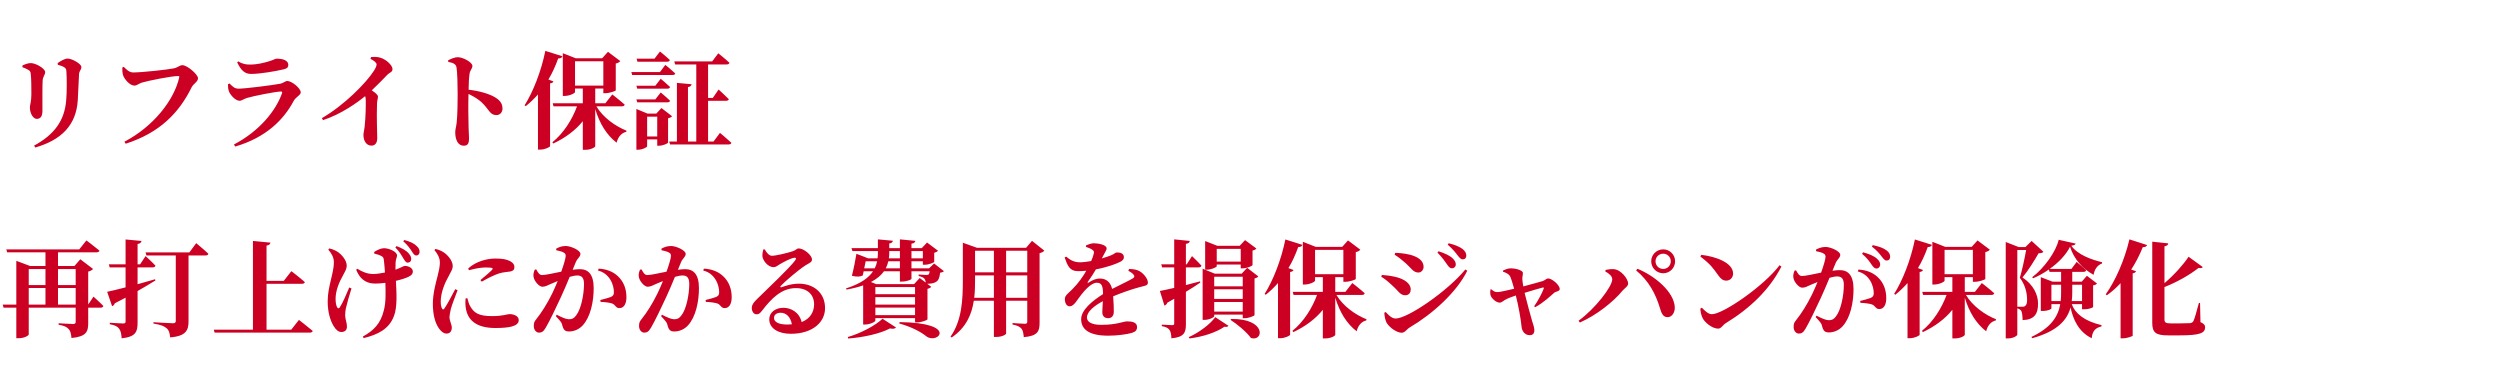 <svg width="570" height="86" viewBox="0 0 570 86" fill="none" xmlns="http://www.w3.org/2000/svg">
<g clip-path="url(#clip0_225_1077)">
<path d="M17.736 22.808C17.4 28.544 13.968 31.928 8.04 33.632L7.776 33.2C12.336 30.704 14.736 27.56 15.096 22.808C15.264 21.008 15.24 17.768 15.144 16.4C15.12 15.848 15.072 15.584 14.616 15.32C14.256 15.08 13.728 14.936 13.176 14.768L13.152 14.384C13.8 13.904 14.784 13.352 15.408 13.352C16.416 13.352 18.552 14.552 18.552 15.272C18.552 15.896 18.072 16.16 18.024 16.88C17.952 18.272 17.808 21.344 17.736 22.808ZM6.48 15.944C6.144 15.728 5.64 15.512 5.112 15.32V14.936C5.712 14.648 6.408 14.384 7.032 14.384C8.088 14.384 10.296 15.584 10.296 16.448C10.296 17.072 9.768 17.432 9.72 18.416C9.648 19.448 9.672 23.672 9.672 25.304C9.672 26.576 9.192 27.104 8.376 27.104C7.584 27.104 6.816 25.904 6.816 24.488C6.816 23.888 7.152 23.192 7.152 21.536C7.152 20.36 7.152 17.816 7.008 16.832C6.96 16.352 6.84 16.16 6.48 15.944ZM28.224 15.248C28.896 15.92 29.496 16.52 30.384 16.52C32.304 16.52 38.352 15.872 39.648 15.584C40.632 15.368 40.92 14.864 41.592 14.864C42.696 14.864 45.144 16.976 45.144 17.84C45.144 18.632 44.088 19.112 43.704 19.88C40.824 25.736 36.432 30.272 28.656 32.768L28.368 32.312C34.92 28.88 39.696 22.88 40.872 17.624C40.92 17.408 40.824 17.336 40.656 17.336C39.024 17.336 33.744 18.416 32.376 18.824C31.824 18.968 31.2 19.52 30.648 19.52C29.568 19.52 28.272 17.96 28.032 17.048C27.888 16.472 27.888 16.016 27.888 15.392L28.224 15.248ZM52.176 20.768C52.008 20.216 51.96 19.784 51.984 19.208L52.344 19.04C53.04 19.76 53.496 20.216 54.408 20.216C55.872 20.216 61.944 19.448 63.768 19.112C64.656 18.968 64.992 18.464 65.52 18.464C66.504 18.464 68.568 20.12 68.568 21.056C68.568 21.704 67.464 22.064 66.936 23.048C64.704 27.248 60.72 31.328 53.616 33.416L53.352 32.936C59.256 29.84 62.928 25.16 64.296 21.272C64.392 20.96 64.296 20.84 64.008 20.864C62.712 20.912 57.84 21.872 56.328 22.328C55.608 22.52 55.152 22.976 54.624 22.976C53.616 22.976 52.416 21.512 52.176 20.768ZM65.736 14.816C65.736 15.296 65.472 15.632 64.704 15.8C62.784 16.256 59.304 16.856 57.24 16.856C55.728 16.856 54.936 15.968 54.072 14.216L54.336 14C55.32 14.624 56.16 14.72 56.976 14.72C58.752 14.72 60.168 14.312 61.176 14.024C62.376 13.688 62.736 13.376 63.072 13.376C64.68 13.376 65.736 13.856 65.736 14.816ZM84.473 13.424L84.593 13.016C85.241 12.968 86.009 12.92 86.729 13.16C88.049 13.544 89.489 14.888 89.489 15.752C89.489 16.472 88.889 16.448 88.241 17.12C87.401 17.984 86.201 19.256 84.761 20.6C85.577 21.152 86.177 21.608 86.177 22.064C86.177 22.496 85.961 22.928 85.961 23.624C85.841 26.84 86.009 30.296 86.009 31.52C86.009 32.552 85.553 33.2 84.689 33.2C83.441 33.2 82.865 31.976 82.865 30.776C82.865 30.32 83.033 29.768 83.129 28.976C83.393 26.624 83.417 23.912 83.393 22.856C83.393 22.496 83.345 22.184 83.249 21.92C81.569 23.312 77.873 26 73.649 27.392L73.385 26.936C78.473 24.008 83.465 18.92 85.241 16.16C85.649 15.512 85.865 15.008 85.865 14.696C85.865 14.264 85.193 13.784 84.473 13.424ZM102.209 14.12L102.185 13.736C102.857 13.424 103.649 13.04 104.369 13.04C105.569 13.04 107.705 14.216 107.705 15.008C107.705 15.704 107.177 15.944 107.057 16.832C106.913 17.768 106.865 19.064 106.841 20.456C109.241 20.72 111.473 21.368 112.817 22.16C113.873 22.784 114.569 23.504 114.569 24.776C114.569 25.544 114.041 26.24 113.177 26.24C111.641 26.24 111.545 24.92 109.697 23.216C108.953 22.592 108.089 22.016 106.817 21.416C106.745 23.96 106.769 27.032 106.841 29.096C106.889 30.32 106.937 31.136 106.937 31.472C106.937 32.72 106.673 33.224 105.713 33.224C104.465 33.224 103.793 31.928 103.793 30.152C103.793 29.504 104.009 28.952 104.129 27.896C104.321 26.096 104.345 22.88 104.345 21.44C104.345 19.448 104.273 16.424 104.081 15.344C103.937 14.552 103.193 14.288 102.209 14.12ZM125.033 18.128L126.185 18.56C126.089 18.8 125.897 18.944 125.417 19.016V33.32C125.393 33.536 124.241 34.112 123.161 34.112H122.657V21.536C121.793 22.52 120.857 23.408 119.873 24.2L119.609 24.008C121.505 21.032 123.401 16.256 124.337 11.6L128.225 12.824C128.129 13.136 127.817 13.328 127.265 13.328C126.641 15.08 125.897 16.712 125.033 18.128ZM131.105 13.976V19.52H137.561V13.976H131.105ZM141.761 24.248H135.977C137.489 26.792 140.297 28.784 142.841 29.792L142.793 30.056C141.737 30.296 140.945 31.136 140.585 32.528C138.329 30.8 136.721 28.184 135.713 24.872V33.344C135.713 33.536 134.801 34.16 133.409 34.16H132.881V27.632C131.201 29.72 128.897 31.424 126.161 32.72L125.945 32.432C128.513 30.368 130.457 27.248 131.561 24.248H126.209L126.017 23.552H132.881V20.192H131.105V20.984C131.105 21.248 129.881 21.872 128.705 21.872H128.321V12.128L131.249 13.28H137.297L138.617 11.816L141.425 13.928C141.257 14.144 140.921 14.384 140.393 14.48V20.6C140.369 20.768 138.929 21.248 138.041 21.248H137.561V20.192H135.713V23.552H138.017L139.601 21.536C139.601 21.536 141.377 22.904 142.433 23.864C142.361 24.128 142.121 24.248 141.761 24.248ZM152.105 14.072H145.337L145.145 13.376H149.225L150.473 11.744C150.473 11.744 151.889 12.872 152.729 13.688C152.657 13.952 152.417 14.072 152.105 14.072ZM150.473 16.424L151.697 14.792C151.697 14.792 153.089 15.92 153.953 16.736C153.905 17 153.665 17.096 153.329 17.096H144.137L143.945 16.424H150.473ZM149.417 19.544L150.641 17.96C150.641 17.96 151.985 19.064 152.777 19.832C152.705 20.096 152.489 20.216 152.177 20.216H145.289L145.097 19.544H149.417ZM149.417 22.664L150.641 21.08C150.641 21.08 151.985 22.184 152.777 22.976C152.705 23.216 152.489 23.336 152.177 23.336H145.289L145.097 22.664H149.417ZM147.545 31.112H149.849V26.6H147.545V31.112ZM150.809 24.632L153.233 26.504C153.089 26.672 152.801 26.864 152.321 26.96V32.504C152.321 32.696 151.121 33.224 150.281 33.224H149.849V31.784H147.545V33.344C147.545 33.584 146.489 34.136 145.457 34.136H145.097V24.848L147.641 25.904H149.633L150.809 24.632ZM162.689 32.264L164.153 30.296C164.153 30.296 165.785 31.64 166.745 32.552C166.697 32.816 166.457 32.936 166.097 32.936H152.777L152.585 32.264H154.337V18.896L157.673 19.208C157.625 19.52 157.433 19.76 156.857 19.856V32.264H158.753V14.696H153.929L153.737 14H162.377L163.769 12.152C163.769 12.152 165.353 13.4 166.313 14.312C166.241 14.576 166.001 14.696 165.665 14.696H161.441V22.328H162.521L163.841 20.408C163.841 20.408 165.305 21.728 166.169 22.616C166.097 22.88 165.857 22.976 165.521 22.976H161.441V32.264H162.689ZM13.224 69.456H17.256V65.664H13.224V69.456ZM6.552 65.664V69.456H10.368V65.664H6.552ZM10.368 61.344H6.552V64.992H10.368V61.344ZM17.256 61.344H13.224V64.992H17.256V61.344ZM20.112 69.432L21.312 67.632C21.312 67.632 22.752 68.904 23.568 69.768C23.496 70.032 23.256 70.152 22.92 70.152H20.112V73.704C20.112 75.624 19.656 76.752 16.296 77.064C16.2 76.128 16.08 75.456 15.648 75.024C15.24 74.568 14.688 74.256 13.368 74.04V73.704C13.368 73.704 16.128 73.872 16.68 73.872C17.136 73.872 17.256 73.704 17.256 73.368V70.152H6.552V76.248C6.552 76.464 5.664 77.112 4.224 77.112H3.72V70.152H0.816L0.624 69.456H3.72V59.472L6.864 60.648H10.368V57.528H1.632L1.44 56.856H18.072L19.704 54.816C19.704 54.816 21.528 56.184 22.68 57.144C22.608 57.408 22.344 57.528 22.008 57.528H13.224V60.648H16.968L18.312 59.112L21.216 61.32C21.024 61.56 20.664 61.8 20.112 61.92V69.432ZM35.352 63.672L35.448 63.936C34.392 64.584 33.048 65.4 31.368 66.36V73.584C31.368 75.624 30.96 76.8 27.744 77.136C27.672 76.128 27.528 75.432 27.168 74.952C26.808 74.448 26.232 74.136 25.032 73.92V73.584C25.032 73.584 27.552 73.752 28.104 73.752C28.512 73.752 28.632 73.608 28.632 73.296V67.872C27.864 68.28 27.048 68.712 26.184 69.144C26.088 69.432 25.824 69.72 25.56 69.816L24.432 66.528C25.272 66.36 26.784 66 28.632 65.52V60.96H25.008L24.816 60.264H28.632V54.6L32.256 54.936C32.208 55.296 31.968 55.536 31.368 55.632V60.264H31.944L33.192 58.392C33.192 58.392 34.632 59.688 35.448 60.576C35.376 60.84 35.136 60.96 34.8 60.96H31.368V64.8C32.664 64.44 34.008 64.056 35.352 63.672ZM43.176 57.552L44.736 55.44C44.736 55.44 46.488 56.88 47.52 57.864C47.448 58.128 47.184 58.248 46.848 58.248H42.984V73.296C42.984 75.24 42.432 76.656 38.784 76.92C38.736 75.96 38.496 75.24 37.944 74.808C37.392 74.352 36.696 74.04 34.992 73.776V73.464C34.992 73.464 38.736 73.704 39.48 73.704C39.912 73.704 40.08 73.488 40.08 73.176V58.248H33.384L33.192 57.552H43.176ZM66.408 75.168L68.16 72.936C68.16 72.936 70.104 74.448 71.304 75.456C71.232 75.72 70.968 75.84 70.608 75.84H48.936L48.744 75.168H57.672V54.936L61.656 55.32C61.584 55.656 61.416 55.896 60.768 55.992V64.032H64.704L66.432 61.824C66.432 61.824 68.352 63.288 69.504 64.32C69.432 64.584 69.192 64.704 68.856 64.704H60.768V75.168H66.408ZM90.144 56.424L90.408 56.112C91.608 56.568 92.568 57.048 93.216 57.816C93.648 58.344 93.768 58.656 93.744 59.112C93.744 59.568 93.432 59.88 92.952 59.88C92.544 59.88 92.328 59.496 91.992 58.944C91.608 58.32 91.128 57.408 90.144 56.424ZM79.632 65.544L80.136 65.76C79.656 67.296 79.104 69.216 78.864 70.272C78.768 70.824 78.696 71.232 78.696 71.904C78.696 72.768 79.104 73.56 79.104 74.448C79.104 75.24 78.648 75.696 77.832 75.696C77.16 75.696 76.536 75.168 76.032 74.28C75.384 73.176 74.712 71.376 74.712 68.688C74.712 65.328 76.128 62.304 76.128 59.76C76.128 58.656 75.504 57.648 74.856 56.928L75.072 56.64C75.888 56.832 76.416 57.072 76.992 57.432C77.736 57.912 79.056 59.256 79.056 60.576C79.056 61.248 78.72 61.824 78.24 62.712C77.304 64.368 76.512 66.264 76.512 68.16C76.512 68.904 76.632 69.624 76.848 70.032C77.04 70.368 77.28 70.392 77.472 70.08C78.096 69.168 79.008 67.032 79.632 65.544ZM85.344 57.816L85.296 57.456C86.016 56.976 86.904 56.592 87.552 56.592C88.704 56.592 90.528 57.384 90.528 58.248C90.528 58.656 90.24 59.04 90.192 59.88C90.168 60.312 90.168 60.888 90.168 61.488C90.504 61.368 90.816 61.248 91.08 61.128C91.896 60.768 92.136 60.624 92.28 60.624C93.168 60.624 94.128 61.128 94.128 61.896C94.128 62.376 93.888 62.76 93.12 63.12C92.52 63.408 91.488 63.744 90.264 64.032C90.408 66.6 90.624 70.008 89.832 72.024C88.728 75.024 86.184 76.272 82.92 77.088L82.728 76.728C85.2 75.384 86.784 73.776 87.504 70.8C88.008 69 87.936 66.648 87.864 64.488C87.096 64.584 86.328 64.656 85.608 64.656C84.12 64.656 82.32 64.248 81.216 61.512L81.456 61.272C82.776 62.088 83.88 62.472 85.104 62.472C85.848 62.472 86.808 62.328 87.768 62.136C87.696 61.08 87.624 60.024 87.528 59.352C87.48 58.8 87.336 58.584 87.024 58.416C86.544 58.128 85.992 57.984 85.344 57.816ZM91.944 55.008L92.184 54.72C93.48 55.08 94.344 55.464 94.968 56.064C95.496 56.544 95.664 56.928 95.664 57.456C95.664 57.864 95.4 58.248 94.896 58.248C94.488 58.248 94.224 57.84 93.864 57.264C93.504 56.736 93.048 55.968 91.944 55.008ZM103.8 65.928L104.328 66.168C103.848 67.464 103.008 69.552 102.792 70.44C102.6 71.4 102.48 71.904 102.48 72.288C102.48 73.152 103.008 73.968 103.008 74.688C103.008 75.552 102.576 76.056 101.784 76.056C101.208 76.056 100.632 75.624 100.152 74.976C99.264 73.776 98.688 71.904 98.688 69.216C98.688 67.008 99.36 64.488 99.744 63.048C100.032 61.896 100.272 60.912 100.296 59.856C100.296 58.752 99.672 57.72 99.048 57.024L99.288 56.76C100.08 56.952 100.608 57.168 101.184 57.552C101.928 58.032 103.224 59.352 103.224 60.672C103.224 61.344 102.888 61.824 102.312 62.928C101.4 64.512 100.488 66.72 100.488 68.76C100.488 69.504 100.608 69.984 100.752 70.272C100.896 70.632 101.112 70.656 101.352 70.296C101.952 69.432 103.176 67.128 103.8 65.928ZM106.152 68.04L106.56 67.992C106.704 68.568 106.896 69.288 107.184 69.792C108.12 71.448 109.248 72.072 112.248 72.072C114.672 72.072 115.656 71.616 116.16 71.616C117.192 71.616 118.272 72.072 118.272 72.984C118.272 74.472 115.848 74.784 112.944 74.784C108.408 74.784 106.536 72.84 106.176 70.056C106.08 69.336 106.104 68.616 106.152 68.04ZM106.92 61.608L106.752 61.2C108.576 59.544 111.144 58.944 112.944 58.944C114.552 58.944 115.536 59.136 116.352 59.568C117.096 59.976 117.288 60.456 117.288 60.888C117.288 61.488 116.976 61.776 116.376 61.896C115.656 62.016 114.792 62.04 113.808 62.328C112.728 62.688 111.144 63.432 109.848 64.224L109.536 63.864C110.592 62.976 111.792 61.968 112.2 61.512C112.44 61.224 112.56 60.984 110.808 60.984C110.088 60.984 108.936 61.056 106.92 61.608ZM131.304 59.712L130.56 61.512C131.136 61.44 131.736 61.368 132.192 61.368C134.112 61.368 135.36 62.52 135.36 65.712C135.36 68.784 134.64 72.24 132.864 74.184C132.096 75.024 130.968 75.576 129.744 75.576C128.808 75.576 128.448 75.216 128.16 74.016C128.04 73.536 127.872 73.32 126.72 72.072L126.936 71.76C128.136 72.384 129.072 72.792 129.72 72.792C130.488 72.792 130.872 72.552 131.328 71.952C132.48 70.56 133.152 67.152 133.152 64.752C133.152 63.456 132.744 62.808 131.616 62.808C131.184 62.808 130.56 62.928 129.888 63.12C129.24 64.704 128.496 66.432 127.896 67.728C126.792 70.128 125.304 73.224 124.44 74.688C123.912 75.6 123.528 75.84 122.88 75.84C122.304 75.84 121.704 75.264 121.704 74.352C121.704 73.632 121.8 73.344 122.256 72.792C123.432 71.328 124.728 69.312 125.904 66.912C126.36 65.976 126.768 65.016 127.152 64.08C126.552 64.32 125.976 64.56 125.544 64.752C124.752 65.112 124.296 65.376 123.648 65.376C122.928 65.376 121.824 64.128 121.656 63.144C121.536 62.496 121.728 61.968 121.92 61.488L122.256 61.416C122.688 62.184 122.976 62.712 123.6 62.712C124.416 62.712 126.12 62.304 127.968 61.944C128.592 60.216 128.976 58.824 128.976 58.344C128.976 58.032 128.88 57.768 128.592 57.624C128.208 57.36 127.488 57.192 126.816 57.048V56.688C127.32 56.424 127.992 56.088 129 56.088C130.104 56.088 132.336 57.048 132.336 57.888C132.336 58.56 131.64 58.92 131.304 59.712ZM136.344 61.68L136.488 61.248C138.048 61.32 139.68 61.824 140.88 62.976C142.224 64.224 142.824 65.904 142.824 67.776C142.824 69.216 142.296 70.248 141.24 70.248C140.4 70.272 140.352 69.504 139.56 69.192C139.032 69 137.784 68.856 136.944 68.832L136.872 68.4C137.88 68.136 138.696 67.944 139.224 67.728C139.776 67.488 139.992 67.224 139.968 66.576C139.968 65.88 139.776 64.752 139.128 63.72C138.504 62.736 137.64 62.016 136.344 61.68ZM155.304 59.712L154.56 61.512C155.136 61.44 155.736 61.368 156.192 61.368C158.112 61.368 159.36 62.52 159.36 65.712C159.36 68.784 158.64 72.24 156.864 74.184C156.096 75.024 154.968 75.576 153.744 75.576C152.808 75.576 152.448 75.216 152.16 74.016C152.04 73.536 151.872 73.32 150.72 72.072L150.936 71.76C152.136 72.384 153.072 72.792 153.72 72.792C154.488 72.792 154.872 72.552 155.328 71.952C156.48 70.56 157.152 67.152 157.152 64.752C157.152 63.456 156.744 62.808 155.616 62.808C155.184 62.808 154.56 62.928 153.888 63.12C153.24 64.704 152.496 66.432 151.896 67.728C150.792 70.128 149.304 73.224 148.44 74.688C147.912 75.6 147.528 75.84 146.88 75.84C146.304 75.84 145.704 75.264 145.704 74.352C145.704 73.632 145.8 73.344 146.256 72.792C147.432 71.328 148.728 69.312 149.904 66.912C150.36 65.976 150.768 65.016 151.152 64.08C150.552 64.32 149.976 64.56 149.544 64.752C148.752 65.112 148.296 65.376 147.648 65.376C146.928 65.376 145.824 64.128 145.656 63.144C145.536 62.496 145.728 61.968 145.92 61.488L146.256 61.416C146.688 62.184 146.976 62.712 147.6 62.712C148.416 62.712 150.12 62.304 151.968 61.944C152.592 60.216 152.976 58.824 152.976 58.344C152.976 58.032 152.88 57.768 152.592 57.624C152.208 57.36 151.488 57.192 150.816 57.048V56.688C151.32 56.424 151.992 56.088 153 56.088C154.104 56.088 156.336 57.048 156.336 57.888C156.336 58.56 155.64 58.92 155.304 59.712ZM160.344 61.68L160.488 61.248C162.048 61.32 163.68 61.824 164.88 62.976C166.224 64.224 166.824 65.904 166.824 67.776C166.824 69.216 166.296 70.248 165.24 70.248C164.4 70.272 164.352 69.504 163.56 69.192C163.032 69 161.784 68.856 160.944 68.832L160.872 68.4C161.88 68.136 162.696 67.944 163.224 67.728C163.776 67.488 163.992 67.224 163.968 66.576C163.968 65.88 163.776 64.752 163.128 63.72C162.504 62.736 161.64 62.016 160.344 61.68ZM179.424 73.992C179.832 73.992 180.192 73.968 180.552 73.944C180.264 72.336 179.304 71.304 177.984 71.304C177.072 71.304 176.472 71.76 176.472 72.504C176.472 73.416 177.576 73.992 179.424 73.992ZM174.024 56.88L174.36 56.856C174.768 57.624 175.368 58.32 175.992 58.32C176.856 58.32 179.376 57.72 180.672 57.312C181.608 57 181.608 56.64 182.112 56.64C183.24 56.64 185.136 58.152 185.136 59.184C185.136 59.856 184.296 60.048 183.504 60.6C181.92 61.632 178.968 64.176 178.056 65.136C177.792 65.4 177.936 65.568 178.176 65.496C178.968 65.232 180.336 64.68 182.184 64.68C185.424 64.68 188.136 66.696 188.112 70.296C188.088 73.512 185.232 76.104 180.288 76.104C177.48 76.104 175.392 74.88 175.392 72.792C175.392 71.208 176.832 70.176 178.608 70.176C180.24 70.176 182.208 71.088 182.784 73.44C184.776 72.624 185.592 71.088 185.616 69.432C185.64 67.32 184.224 65.688 181.464 65.688C178.176 65.688 175.872 68.088 173.832 70.728C173.256 71.472 173.016 71.688 172.416 71.664C171.888 71.64 171.36 71.016 171.408 70.104C171.456 69.456 171.84 68.928 172.632 68.16C174.984 65.856 180.024 61.104 181.272 59.4C181.68 58.872 181.44 58.704 181.056 58.776C180.168 58.92 178.68 59.736 177.768 60.264C177.312 60.552 176.904 60.912 176.4 60.912C174.984 60.912 173.904 59.28 173.832 58.44C173.808 57.888 173.88 57.48 174.024 56.88ZM193.392 77.184L193.296 76.848C196.368 75.96 199.656 74.16 201.216 72.672L204.288 74.664C204.096 74.928 203.64 75.048 202.92 74.88C200.712 76.056 196.896 76.92 193.392 77.184ZM205.032 73.752L205.104 73.44C218.664 73.608 213.816 78.552 211.272 76.728C210.12 75.792 208.008 74.568 205.032 73.752ZM209.448 62.928V62.592C209.928 62.64 210.84 62.688 211.176 62.688C211.488 62.688 211.632 62.64 211.728 62.568C211.824 62.496 211.92 62.232 211.968 61.848H207.816V63.552C207.816 63.768 206.688 64.2 205.632 64.2H205.176V61.848H201.552C200.904 62.76 199.968 63.576 198.576 64.296L199.752 64.776H208.416L209.688 63.384L211.056 64.416C211.032 64.008 210.936 63.768 210.744 63.504C210.48 63.216 210.048 63.072 209.448 62.928ZM199.584 71.856H208.632V70.128H199.584V71.856ZM199.584 67.08H208.632V65.448H199.584V67.08ZM199.584 67.752V69.456H208.632V67.752H199.584ZM197.04 61.176H199.44C199.704 60.648 199.872 60.12 199.992 59.568H197.376C197.28 60.024 197.16 60.6 197.04 61.176ZM202.752 57.24V57.696C202.752 58.104 202.728 58.488 202.656 58.896H205.176V57.24H202.752ZM210.408 57.24H207.816V58.896H210.408V57.24ZM205.176 61.176V59.568H202.536C202.416 60.12 202.224 60.648 201.96 61.176H205.176ZM212.976 60.072L215.208 61.824C215.04 62.016 214.776 62.112 214.344 62.184C214.2 63.36 214.008 63.96 213.288 64.344C212.808 64.608 212.208 64.68 211.416 64.704L212.328 65.4C212.184 65.568 211.896 65.76 211.464 65.856V72.816C211.44 72.984 210.048 73.512 209.112 73.512H208.632V72.528H199.584V73.104C199.584 73.368 198.36 73.992 197.208 73.992H196.8V65.064C195.744 65.448 194.472 65.76 193.008 66.024L192.888 65.76C196.2 64.704 198.048 63.36 199.056 61.848H196.92L196.704 62.808C196.104 63.096 195.456 63.168 194.232 62.88C194.64 61.296 195.072 59.112 195.264 57.864L197.928 58.896H200.088C200.136 58.488 200.16 58.08 200.16 57.672V57.24H194.352L194.136 56.568H200.16V54.576L203.568 54.888C203.52 55.2 203.328 55.44 202.752 55.512V56.568H205.176V54.576L208.704 54.912C208.656 55.224 208.464 55.464 207.816 55.56V56.568H210.168L211.368 55.296L213.864 57.168C213.744 57.336 213.432 57.528 213 57.624V59.688C212.976 59.88 211.728 60.36 210.864 60.36H210.408V59.568H207.816V61.176H211.824L212.976 60.072ZM229.392 67.896H234.216V62.784H229.392V67.896ZM222.12 67.896H226.608V62.784H222.312V63.912C222.312 65.184 222.288 66.552 222.12 67.896ZM226.608 57.168H222.312V62.088H226.608V57.168ZM234.216 57.168H229.392V62.088H234.216V57.168ZM235.296 54.912L238.104 57.144C237.936 57.36 237.576 57.6 237.024 57.72V73.608C237.024 75.528 236.616 76.584 233.424 76.872C233.352 76.008 233.232 75.336 232.896 74.928C232.536 74.52 232.008 74.208 230.856 73.992V73.656C230.856 73.656 233.208 73.824 233.688 73.824C234.096 73.824 234.216 73.656 234.216 73.32V68.568H229.392V76.056C229.392 76.224 228.552 76.824 227.112 76.824H226.608V68.568H222.024C221.568 71.64 220.296 74.688 216.984 76.944L216.72 76.752C219.288 73.104 219.528 68.472 219.528 63.936V55.344L222.744 56.496H233.952L235.296 54.912ZM257.256 61.728L257.448 61.32C258.648 61.368 259.248 61.512 259.848 61.848C260.688 62.328 261.72 63.504 261.72 64.44C261.72 65.16 261.024 65.136 259.824 65.472C258.192 65.904 255.792 66.72 253.8 67.56C253.92 68.88 253.944 70.248 253.944 71.112C253.944 71.928 253.512 72.552 252.672 72.552C251.976 72.552 251.328 72.168 251.328 71.208C251.328 70.584 251.4 69.672 251.448 68.664C249.432 69.744 247.824 71.088 247.824 72.384C247.824 73.344 248.76 74.064 251.088 74.064C254.664 74.064 256.08 73.272 257.016 73.272C258.192 73.272 259.248 73.536 259.248 74.544C259.248 75.216 258.96 75.624 258.096 75.888C256.992 76.224 254.712 76.536 252.672 76.536C247.968 76.536 246.504 74.856 246.504 72.768C246.504 70.68 249.048 68.592 251.496 67.056C251.472 65.16 251.184 64.464 250.056 64.464C248.832 64.464 247.344 66.168 246.504 67.224C245.64 68.304 244.896 69.768 243.984 69.84C243.168 69.864 242.808 69.144 242.784 68.184C242.76 67.368 243.576 66.888 244.512 65.928C245.808 64.632 246.888 63.12 247.68 61.728C247.056 61.8 246.408 61.824 245.784 61.824C243.888 61.824 243.408 60.6 242.736 58.704L243.096 58.512C243.912 59.184 244.752 59.832 246.408 59.808C247.128 59.784 247.944 59.664 248.784 59.52C249.096 58.824 249.288 58.248 249.36 57.888C249.48 57.504 249.456 57.192 249.024 56.928C248.688 56.688 248.208 56.496 247.584 56.28L247.608 55.968C248.16 55.704 248.904 55.464 249.36 55.464C250.392 55.464 252.312 55.8 252.312 56.64C252.312 56.976 252.12 57.168 251.904 57.624L251.208 58.92C252.048 58.68 252.792 58.44 253.296 58.224C254.112 57.888 254.328 57.552 254.64 57.552C255.504 57.552 256.248 57.816 256.248 58.656C256.248 59.016 256.032 59.4 255.384 59.712C254.592 60.12 252.456 60.936 249.864 61.416C249.432 62.184 248.832 63.144 248.016 64.272C247.92 64.44 247.992 64.56 248.184 64.44C249.024 63.888 249.84 63.504 250.776 63.504C252.264 63.504 253.224 64.392 253.56 65.88C255.216 65.016 257.184 64.128 258.264 63.48C258.696 63.24 258.744 62.952 258.432 62.592C258.192 62.304 257.688 61.944 257.256 61.728ZM282.888 56.736H277.416V59.64H282.888V56.736ZM277.416 60.312V60.696C277.416 60.912 276.216 61.488 275.136 61.488H274.776V54.96L277.536 56.04H282.648L283.872 54.744L286.464 56.664C286.32 56.832 286.032 57.048 285.576 57.12V60.432C285.552 60.648 284.256 61.176 283.368 61.176H282.888V60.312H277.416ZM283.344 63.096H276.84V65.28H283.344V63.096ZM276.84 68.16H283.344V65.952H276.84V68.16ZM276.84 71.04H283.344V68.856H276.84V71.04ZM276.84 71.736V72.072C276.84 72.336 275.712 72.936 274.584 72.936H274.2V61.272L276.984 62.4H283.104L284.352 61.056L286.896 63.024C286.776 63.192 286.488 63.384 286.032 63.48V71.856C286.008 72.024 284.688 72.552 283.8 72.552H283.344V71.736H276.84ZM273.6 64.152L273.672 64.416C272.856 64.992 271.752 65.712 270.384 66.528V73.92C270.384 75.816 270 76.872 267.072 77.136C267.048 76.296 266.952 75.648 266.64 75.216C266.328 74.808 265.872 74.52 264.888 74.352V74.016C264.888 74.016 266.832 74.136 267.264 74.136C267.624 74.136 267.72 74.04 267.72 73.728V68.112C267.216 68.424 266.688 68.712 266.136 69.024C266.04 69.336 265.776 69.6 265.488 69.672L264.456 66.336C265.128 66.216 266.304 65.976 267.72 65.64V60.96H264.96L264.768 60.264H267.72V54.576L271.272 54.936C271.224 55.272 270.984 55.512 270.384 55.608V60.264H270.576L271.776 58.392C271.776 58.392 273.168 59.712 273.936 60.576C273.864 60.84 273.624 60.96 273.288 60.96H270.384V64.992C271.416 64.728 272.52 64.44 273.6 64.152ZM271.224 77.16L271.032 76.872C273.456 75.792 275.928 73.896 277.08 72.312L280.08 74.28C279.936 74.496 279.72 74.592 279.168 74.496C277.368 75.744 274.272 76.8 271.224 77.16ZM280.536 72.912L280.728 72.72C288.792 72.624 288.144 77.952 285.216 77.064C284.208 75.672 282.096 73.92 280.536 72.912ZM293.76 61.128L294.912 61.56C294.816 61.8 294.624 61.944 294.144 62.016V76.32C294.12 76.536 292.968 77.112 291.888 77.112H291.384V64.536C290.52 65.52 289.584 66.408 288.6 67.2L288.336 67.008C290.232 64.032 292.128 59.256 293.064 54.6L296.952 55.824C296.856 56.136 296.544 56.328 295.992 56.328C295.368 58.08 294.624 59.712 293.76 61.128ZM299.832 56.976V62.52H306.288V56.976H299.832ZM310.488 67.248H304.704C306.216 69.792 309.024 71.784 311.568 72.792L311.52 73.056C310.464 73.296 309.672 74.136 309.312 75.528C307.056 73.8 305.448 71.184 304.44 67.872V76.344C304.44 76.536 303.528 77.16 302.136 77.16H301.608V70.632C299.928 72.72 297.624 74.424 294.888 75.72L294.672 75.432C297.24 73.368 299.184 70.248 300.288 67.248H294.936L294.744 66.552H301.608V63.192H299.832V63.984C299.832 64.248 298.608 64.872 297.432 64.872H297.048V55.128L299.976 56.28H306.024L307.344 54.816L310.152 56.928C309.984 57.144 309.648 57.384 309.12 57.48V63.6C309.096 63.768 307.656 64.248 306.768 64.248H306.288V63.192H304.44V66.552H306.744L308.328 64.536C308.328 64.536 310.104 65.904 311.16 66.864C311.088 67.128 310.848 67.248 310.488 67.248ZM331.032 61.176C330.624 61.176 330.312 60.864 329.928 60.288C329.472 59.616 328.8 58.656 327.744 57.6L327.984 57.288C329.328 57.72 330.504 58.224 331.224 58.92C331.728 59.424 331.92 59.832 331.92 60.288C331.92 60.792 331.536 61.176 331.032 61.176ZM333.504 59.136C333.048 59.136 332.76 58.752 332.28 58.152C331.848 57.576 331.272 56.832 330.072 55.776L330.312 55.464C331.704 55.8 332.784 56.256 333.48 56.784C334.032 57.24 334.32 57.72 334.32 58.272C334.32 58.8 334.008 59.136 333.504 59.136ZM320.544 60.048C319.608 59.208 318.744 58.536 317.976 58.08L318.12 57.648C318.912 57.672 320.04 57.744 321.504 58.08C323.16 58.536 324.576 59.328 324.576 60.864C324.576 61.512 324.072 62.136 323.4 62.136C322.248 62.136 321.816 61.2 320.544 60.048ZM318.192 72.624C320.952 72.624 330.024 66.408 334.104 61.44L334.536 61.728C332.136 66.6 326.712 71.52 321.48 74.616C320.688 75.072 320.376 75.864 319.56 75.864C318.528 75.864 316.92 74.784 316.224 73.704C315.816 73.08 315.648 71.952 315.624 71.304L315.936 71.136C316.464 71.688 317.256 72.624 318.192 72.624ZM317.64 65.28C316.536 64.224 315.672 63.528 314.928 63.096L315.072 62.688C316.056 62.76 317.016 62.856 318.288 63.168C319.992 63.576 321.648 64.536 321.648 66C321.648 66.576 321.36 67.32 320.376 67.32C319.224 67.32 318.768 66.264 317.64 65.28ZM342.683 61.944L342.659 61.704C343.235 61.44 343.739 61.176 344.555 61.176C345.395 61.176 347.219 61.584 347.219 62.232C347.219 62.688 347.051 63.264 347.099 63.768C347.123 64.08 347.195 64.68 347.315 65.304C348.971 64.872 351.155 64.248 351.755 64.08C352.211 63.912 352.643 63.48 352.955 63.48C353.843 63.48 355.619 64.968 355.619 65.904C355.619 66.432 354.707 66.456 354.371 66.744C353.435 67.56 351.899 69.024 350.027 70.032L349.787 69.84C350.771 68.448 351.635 66.696 351.971 65.808C352.067 65.568 351.971 65.52 351.707 65.568C350.963 65.736 349.259 66.264 347.603 66.768C348.227 69.24 348.947 71.904 349.331 73.224C349.499 73.752 349.835 74.688 349.835 75.264C349.835 76.032 349.499 76.416 348.755 76.416C347.699 76.416 346.979 75.528 346.907 74.4C346.763 72.864 346.235 69.816 345.611 67.368C344.843 67.608 344.099 67.92 343.691 68.088C342.803 68.472 342.443 69 341.939 69C341.123 69 340.139 68.064 339.875 67.416C339.755 67.08 339.755 66.504 339.803 66.024L339.995 65.952C340.427 66.288 340.715 66.6 341.387 66.6C342.011 66.6 343.667 66.192 345.227 65.832C344.891 64.656 344.555 63.504 344.291 62.976C344.051 62.52 343.427 62.184 342.683 61.944ZM379.211 62.304C377.699 62.304 376.475 61.08 376.475 59.568C376.475 58.08 377.699 56.856 379.211 56.856C380.723 56.856 381.923 58.08 381.923 59.568C381.923 61.08 380.723 62.304 379.211 62.304ZM379.211 57.84C378.227 57.84 377.459 58.608 377.459 59.568C377.459 60.552 378.227 61.32 379.211 61.32C380.171 61.32 380.939 60.552 380.939 59.568C380.939 58.608 380.171 57.84 379.211 57.84ZM367.595 63.672C367.595 63 366.899 62.352 366.011 61.896L366.083 61.536C366.563 61.44 367.331 61.32 367.931 61.368C369.587 61.464 371.219 63.6 371.219 64.656C371.219 65.256 370.475 65.664 369.923 66.288C367.883 68.784 363.995 71.88 360.203 73.536L359.915 73.128C363.659 70.416 367.595 65.352 367.595 63.672ZM381.851 70.056C381.899 71.256 381.203 72.312 380.219 72.312C379.235 72.336 378.851 71.544 378.491 70.32C377.459 66.912 375.923 64.056 373.043 61.656L373.331 61.272C377.411 62.952 381.707 66.6 381.851 70.056ZM387.683 58.488L387.899 58.104C391.211 58.488 395.147 59.904 395.147 62.376C395.147 63.24 394.523 63.984 393.587 63.984C392.819 63.984 392.315 63.552 391.715 62.712C390.587 61.128 389.987 60.24 387.683 58.488ZM390.299 71.64C392.891 71.64 402.275 65.112 405.731 60.48L406.163 60.768C403.451 66.024 399.083 70.248 393.515 73.656C392.747 74.136 392.435 74.928 391.739 74.928C390.371 74.928 388.691 73.512 388.211 72.552C387.923 72 387.683 71.064 387.683 70.368L388.019 70.152C388.595 70.728 389.435 71.64 390.299 71.64ZM424.547 57.864L424.787 57.528C426.107 57.888 427.235 58.32 427.979 59.016C428.507 59.472 428.675 59.88 428.675 60.336C428.675 60.84 428.315 61.224 427.811 61.224C427.403 61.224 427.091 60.888 426.707 60.312C426.275 59.664 425.675 58.8 424.547 57.864ZM418.547 59.928L417.803 61.728C418.379 61.656 418.979 61.584 419.435 61.584C421.355 61.584 422.603 62.736 422.603 65.928C422.603 69 421.883 72.456 420.107 74.4C419.339 75.24 418.211 75.792 416.987 75.792C416.051 75.792 415.691 75.432 415.403 74.232C415.283 73.752 415.115 73.536 413.963 72.288L414.179 71.976C415.379 72.6 416.315 73.008 416.963 73.008C417.731 73.008 418.115 72.768 418.571 72.168C419.723 70.776 420.395 67.368 420.395 64.968C420.395 63.672 419.987 63.024 418.859 63.024C418.427 63.024 417.803 63.144 417.131 63.336C416.483 64.92 415.739 66.648 415.139 67.944C414.035 70.344 412.547 73.44 411.683 74.904C411.155 75.816 410.771 76.056 410.123 76.056C409.547 76.056 408.947 75.48 408.947 74.568C408.947 73.848 409.043 73.56 409.499 73.008C410.675 71.544 411.971 69.528 413.147 67.128C413.603 66.192 414.011 65.232 414.395 64.296C413.795 64.536 413.219 64.776 412.787 64.968C411.995 65.328 411.539 65.592 410.891 65.592C410.171 65.592 409.067 64.344 408.899 63.36C408.779 62.712 408.971 62.184 409.163 61.704L409.499 61.632C409.931 62.4 410.219 62.928 410.843 62.928C411.659 62.928 413.363 62.52 415.211 62.16C415.835 60.432 416.219 59.04 416.219 58.56C416.219 58.248 416.123 57.984 415.835 57.84C415.451 57.576 414.731 57.408 414.059 57.264V56.904C414.563 56.64 415.235 56.304 416.243 56.304C417.347 56.304 419.579 57.264 419.579 58.104C419.579 58.776 418.883 59.136 418.547 59.928ZM423.587 61.896L423.731 61.464C425.291 61.536 426.923 62.04 428.123 63.192C429.467 64.44 430.067 66.12 430.067 67.992C430.067 69.432 429.539 70.464 428.483 70.464C427.643 70.488 427.595 69.72 426.803 69.408C426.275 69.216 425.027 69.072 424.187 69.048L424.115 68.616C425.123 68.352 425.939 68.16 426.467 67.944C427.019 67.704 427.235 67.44 427.211 66.792C427.211 66.096 427.019 64.968 426.371 63.936C425.747 62.952 424.883 62.232 423.587 61.896ZM426.779 56.208L426.995 55.896C428.363 56.16 429.443 56.568 430.115 57.072C430.739 57.528 430.955 58.008 430.955 58.56C430.955 59.064 430.667 59.4 430.163 59.4C429.707 59.4 429.443 59.016 428.963 58.416C428.531 57.864 428.027 57.168 426.779 56.208ZM437.291 61.128L438.443 61.56C438.347 61.8 438.155 61.944 437.675 62.016V76.32C437.651 76.536 436.499 77.112 435.419 77.112H434.915V64.536C434.051 65.52 433.115 66.408 432.131 67.2L431.867 67.008C433.763 64.032 435.659 59.256 436.595 54.6L440.483 55.824C440.387 56.136 440.075 56.328 439.523 56.328C438.899 58.08 438.155 59.712 437.291 61.128ZM443.363 56.976V62.52H449.819V56.976H443.363ZM454.019 67.248H448.235C449.747 69.792 452.555 71.784 455.099 72.792L455.051 73.056C453.995 73.296 453.203 74.136 452.843 75.528C450.587 73.8 448.979 71.184 447.971 67.872V76.344C447.971 76.536 447.059 77.16 445.667 77.16H445.139V70.632C443.459 72.72 441.155 74.424 438.419 75.72L438.203 75.432C440.771 73.368 442.715 70.248 443.819 67.248H438.467L438.275 66.552H445.139V63.192H443.363V63.984C443.363 64.248 442.139 64.872 440.963 64.872H440.579V55.128L443.507 56.28H449.555L450.875 54.816L453.683 56.928C453.515 57.144 453.179 57.384 452.651 57.48V63.6C452.627 63.768 451.187 64.248 450.299 64.248H449.819V63.192H447.971V66.552H450.275L451.859 64.536C451.859 64.536 453.635 65.904 454.691 66.864C454.619 67.128 454.379 67.248 454.019 67.248ZM459.947 69.936H461.123C461.363 69.936 461.507 69.912 461.651 69.816C461.987 69.624 462.179 69.192 462.179 68.424C462.179 66.768 461.747 64.944 460.523 63.336C461.003 61.752 461.627 58.92 461.963 57H459.947V69.936ZM463.211 54.936L465.899 57.408C465.707 57.672 465.371 57.72 464.795 57.744C463.955 59.232 462.395 61.752 461.123 63.264C463.619 64.896 464.675 67.224 464.675 69.192C464.699 71.544 463.835 72.912 461.147 72.984C461.147 72.168 461.051 71.208 460.835 70.848C460.691 70.632 460.379 70.44 459.947 70.296V76.296C459.947 76.512 459.107 77.16 457.787 77.16H457.307V55.176L460.259 56.328H461.795L463.211 54.936ZM474.707 64.92H472.475V66.696C472.475 67.344 472.451 67.992 472.355 68.64H474.707V64.92ZM467.723 68.64H469.835C469.907 68.016 469.931 67.368 469.931 66.72V64.92H467.723V68.64ZM479.267 59.784V60.072C478.139 60.456 477.491 61.56 477.347 62.664C474.899 61.32 472.859 59.112 471.971 56.256C471.035 58.128 469.307 59.904 467.315 61.32H472.283L473.483 59.712C473.483 59.712 474.827 60.816 475.643 61.608C475.571 61.872 475.355 61.992 475.019 61.992H472.475V64.224H474.635L475.811 62.88L478.115 64.632C477.947 64.848 477.731 64.992 477.227 65.064V69.984C477.227 70.104 476.435 70.512 475.139 70.512H474.707V69.336H472.355C473.099 71.424 475.139 73.176 479.147 74.136L479.123 74.424C477.755 74.76 477.059 75.456 476.915 77.112C473.939 75.696 472.643 72.792 472.091 70.104C471.323 72.912 469.163 75.504 463.355 77.112L463.163 76.824C467.627 74.712 469.235 72.192 469.739 69.336H467.723V70.296C467.723 70.488 466.955 70.896 465.731 70.896H465.299V63.192L467.987 64.224H469.931V61.992H467.291L467.147 61.44C465.995 62.256 464.771 62.928 463.523 63.456L463.355 63.192C466.091 61.128 468.803 57.312 469.379 54.672L473.243 55.536C473.171 55.8 472.931 55.944 472.259 56.016C473.675 58.08 476.795 59.184 479.267 59.784ZM480.371 67.32L480.107 67.104C482.243 64.128 484.403 59.352 485.507 54.576L489.539 55.872C489.419 56.16 489.131 56.376 488.555 56.352C487.787 58.248 486.923 59.928 485.915 61.464L487.019 61.848C486.923 62.088 486.707 62.232 486.251 62.328V76.536C486.203 76.68 484.979 77.136 483.995 77.136H483.491V64.56C482.531 65.616 481.475 66.528 480.371 67.32ZM501.611 69.072L501.707 73.44C502.523 73.8 502.763 74.136 502.763 74.64C502.763 75.936 501.563 76.464 497.003 76.464H494.315C491.651 76.464 490.715 75.912 490.715 73.656V55.104L494.363 55.488C494.339 55.8 494.099 56.064 493.499 56.16V64.56C495.707 62.688 497.867 60.264 498.995 58.536L502.235 60.888C502.091 61.104 501.827 61.2 501.275 61.08C499.403 62.568 496.547 64.248 493.499 65.448V72.84C493.499 73.488 493.787 73.728 494.771 73.728H497.219C498.179 73.728 498.923 73.704 499.331 73.68C499.667 73.632 499.859 73.536 500.075 73.248C500.387 72.672 500.819 71.04 501.347 69.072H501.611Z" fill="#CC0022"/>
</g>
<defs>
<clipPath id="clip0_225_1077">
<rect width="570" height="86" fill="white"/>
</clipPath>
</defs>
</svg>
